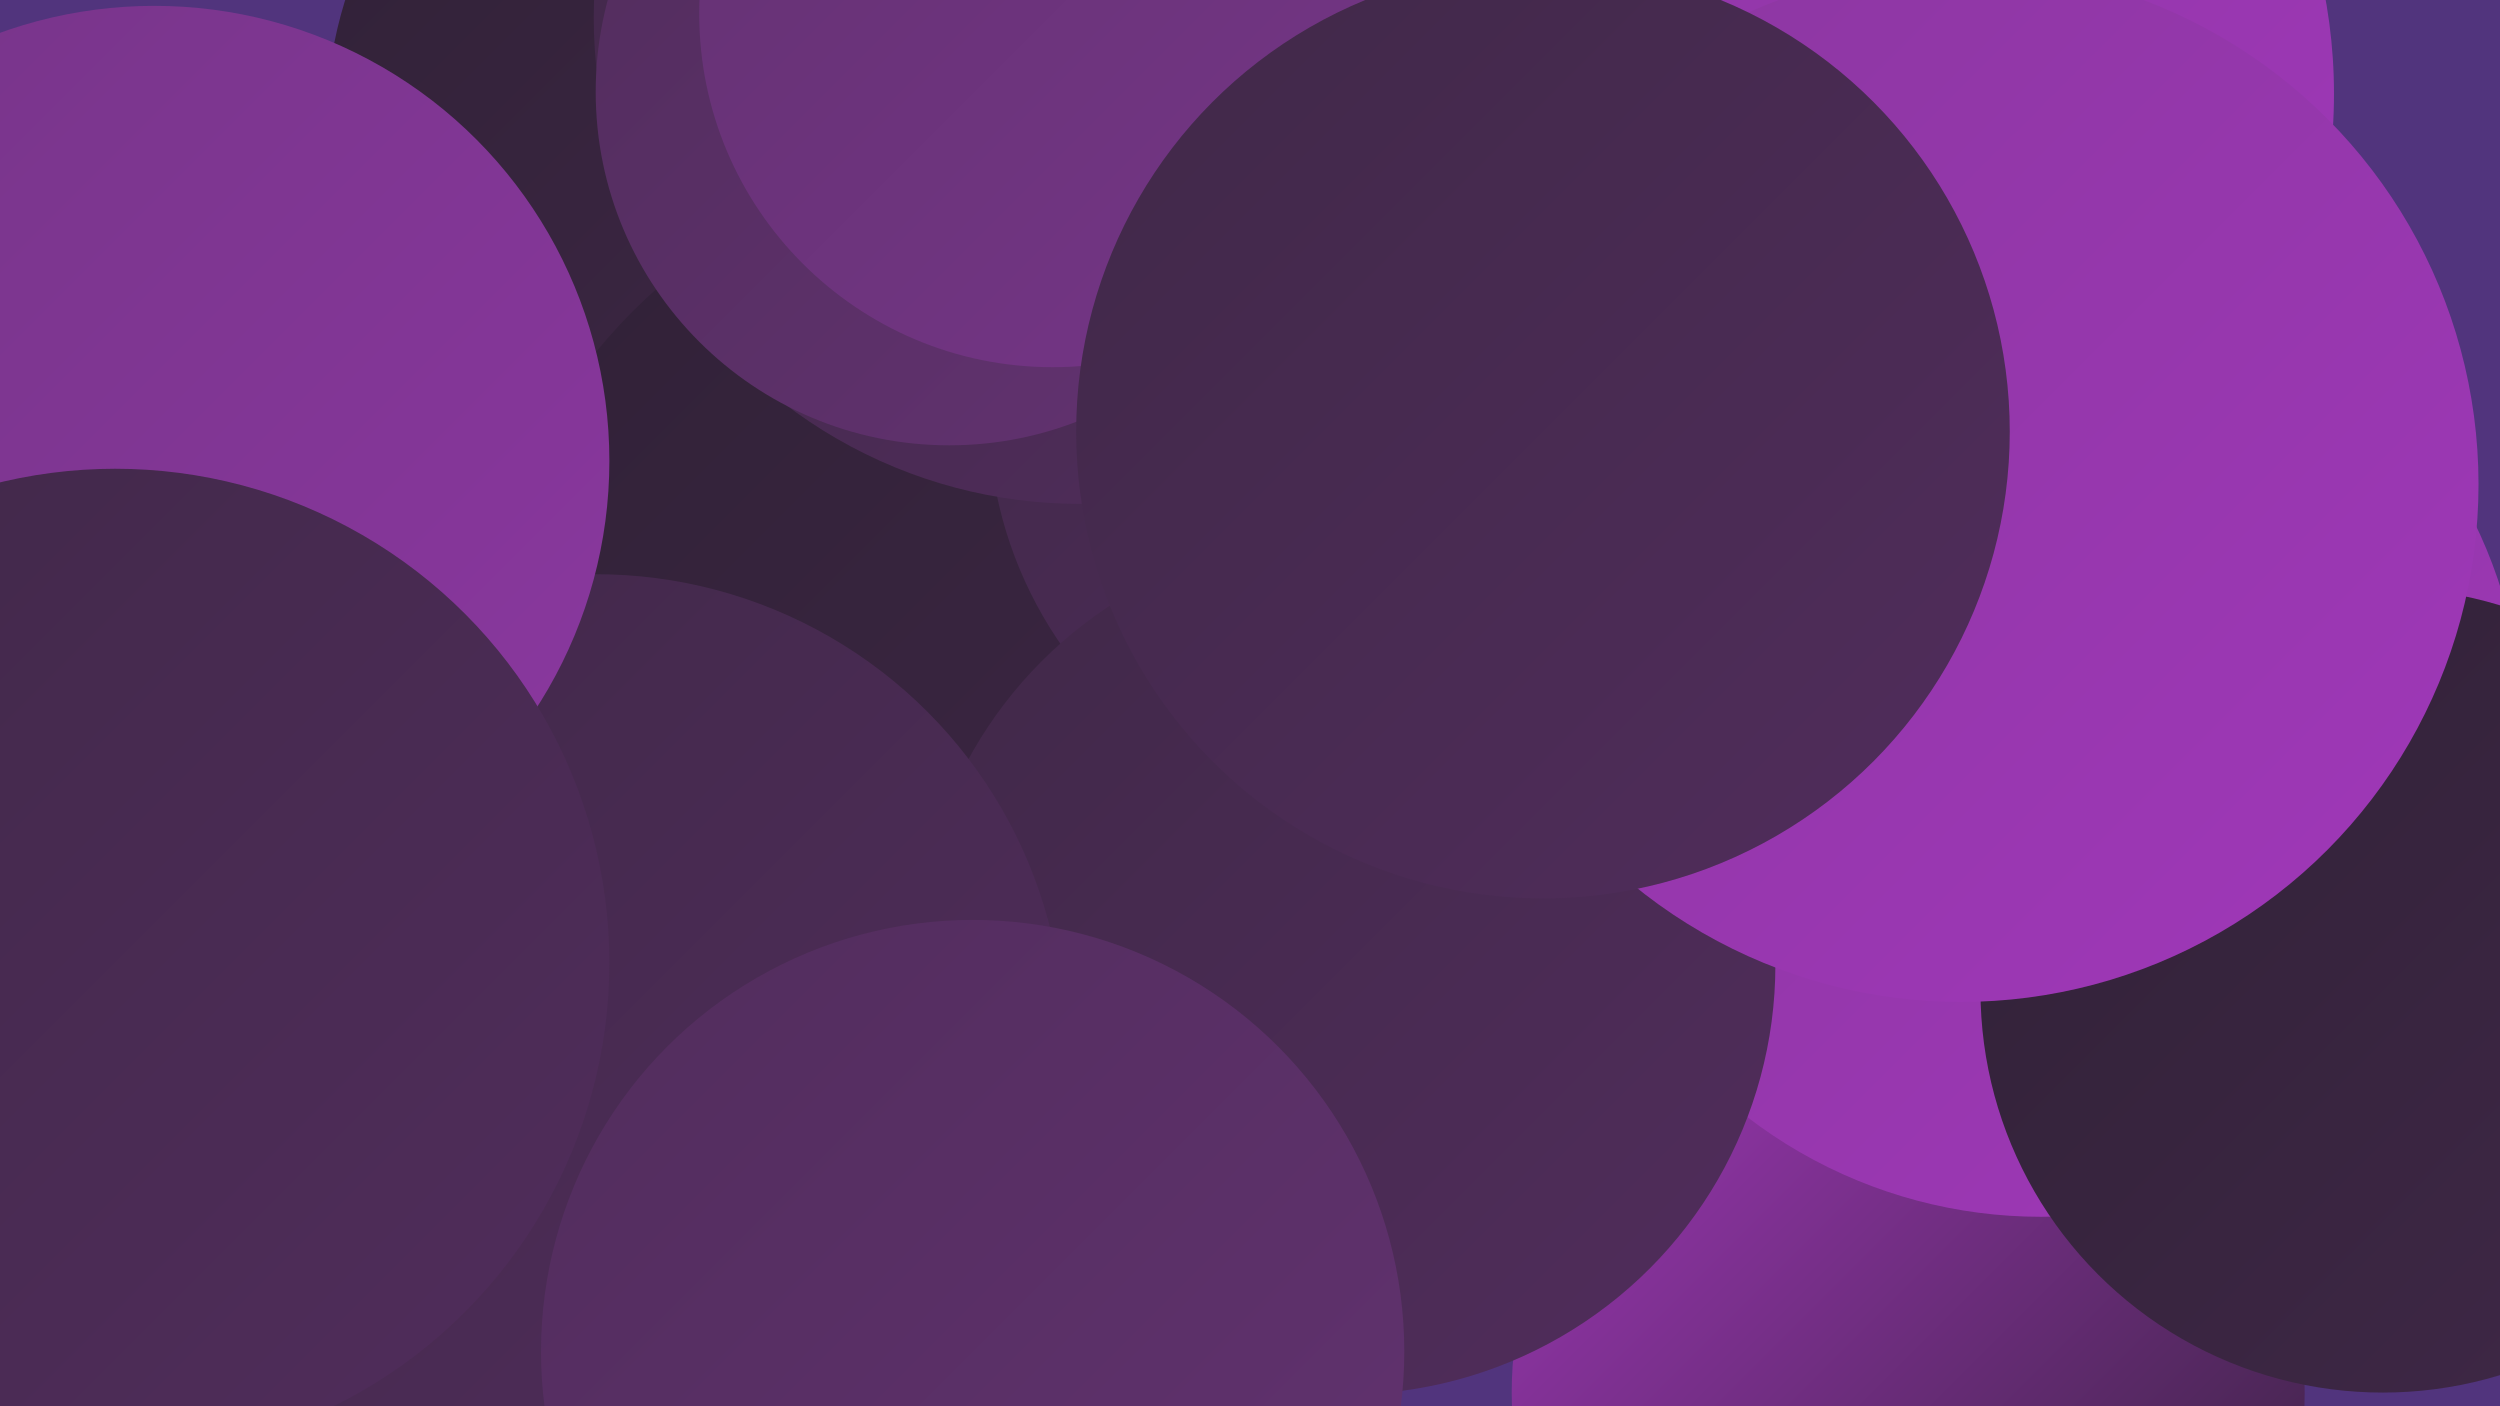<?xml version="1.0" encoding="UTF-8"?><svg width="1280" height="720" xmlns="http://www.w3.org/2000/svg"><defs><linearGradient id="grad0" x1="0%" y1="0%" x2="100%" y2="100%"><stop offset="0%" style="stop-color:#302136;stop-opacity:1" /><stop offset="100%" style="stop-color:#402848;stop-opacity:1" /></linearGradient><linearGradient id="grad1" x1="0%" y1="0%" x2="100%" y2="100%"><stop offset="0%" style="stop-color:#402848;stop-opacity:1" /><stop offset="100%" style="stop-color:#512d5c;stop-opacity:1" /></linearGradient><linearGradient id="grad2" x1="0%" y1="0%" x2="100%" y2="100%"><stop offset="0%" style="stop-color:#512d5c;stop-opacity:1" /><stop offset="100%" style="stop-color:#633271;stop-opacity:1" /></linearGradient><linearGradient id="grad3" x1="0%" y1="0%" x2="100%" y2="100%"><stop offset="0%" style="stop-color:#633271;stop-opacity:1" /><stop offset="100%" style="stop-color:#763588;stop-opacity:1" /></linearGradient><linearGradient id="grad4" x1="0%" y1="0%" x2="100%" y2="100%"><stop offset="0%" style="stop-color:#763588;stop-opacity:1" /><stop offset="100%" style="stop-color:#8b37a0;stop-opacity:1" /></linearGradient><linearGradient id="grad5" x1="0%" y1="0%" x2="100%" y2="100%"><stop offset="0%" style="stop-color:#8b37a0;stop-opacity:1" /><stop offset="100%" style="stop-color:#a037b9;stop-opacity:1" /></linearGradient><linearGradient id="grad6" x1="0%" y1="0%" x2="100%" y2="100%"><stop offset="0%" style="stop-color:#a037b9;stop-opacity:1" /><stop offset="100%" style="stop-color:#302136;stop-opacity:1" /></linearGradient></defs><rect width="1280" height="720" fill="#51347d" /><circle cx="315" cy="239" r="258" fill="url(#grad6)" /><circle cx="949" cy="294" r="223" fill="url(#grad3)" /><circle cx="382" cy="64" r="215" fill="url(#grad0)" /><circle cx="921" cy="48" r="274" fill="url(#grad5)" /><circle cx="525" cy="360" r="284" fill="url(#grad0)" /><circle cx="977" cy="713" r="203" fill="url(#grad6)" /><circle cx="871" cy="93" r="284" fill="url(#grad5)" /><circle cx="715" cy="211" r="209" fill="url(#grad1)" /><circle cx="1045" cy="376" r="247" fill="url(#grad5)" /><circle cx="689" cy="494" r="220" fill="url(#grad1)" /><circle cx="305" cy="534" r="240" fill="url(#grad1)" /><circle cx="1220" cy="507" r="206" fill="url(#grad0)" /><circle cx="553" cy="9" r="249" fill="url(#grad1)" /><circle cx="486" cy="47" r="181" fill="url(#grad2)" /><circle cx="79" cy="236" r="233" fill="url(#grad4)" /><circle cx="539" cy="7" r="181" fill="url(#grad3)" /><circle cx="1004" cy="248" r="265" fill="url(#grad5)" /><circle cx="790" cy="221" r="239" fill="url(#grad1)" /><circle cx="59" cy="493" r="253" fill="url(#grad1)" /><circle cx="498" cy="692" r="221" fill="url(#grad2)" /></svg>